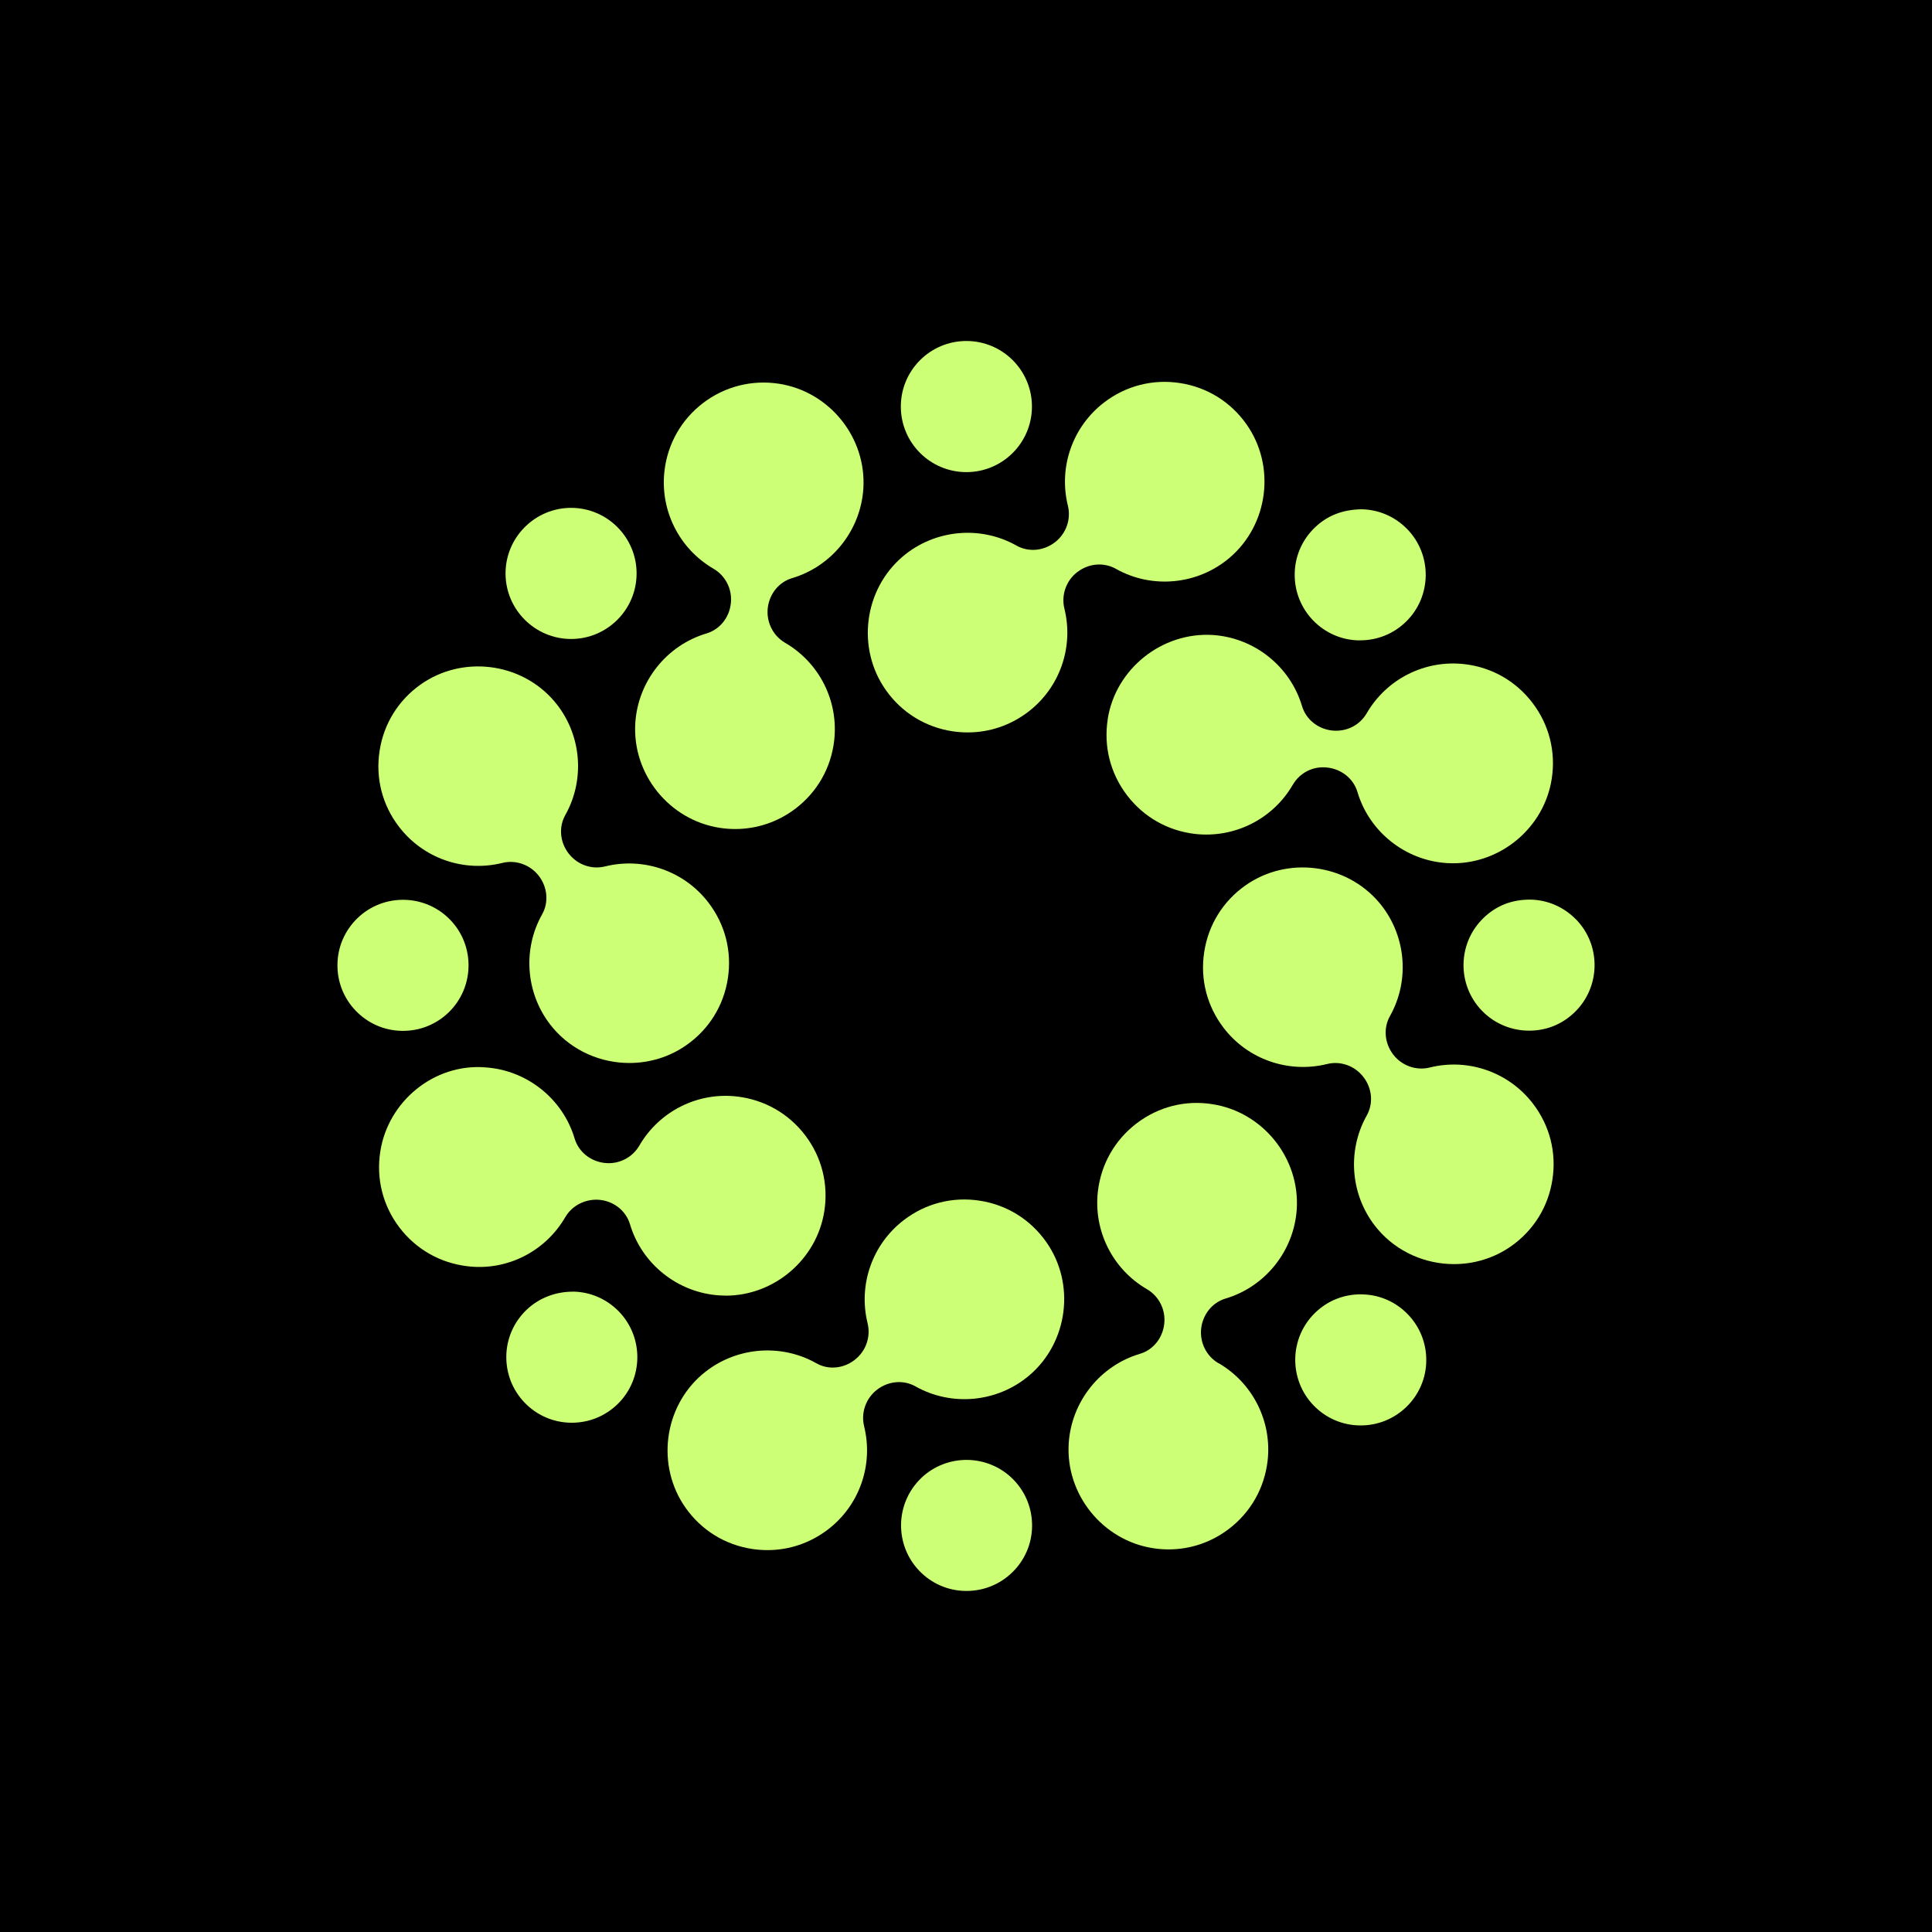 <?xml version="1.0" encoding="UTF-8"?>
<svg id="Layer_1" data-name="Layer 1" xmlns="http://www.w3.org/2000/svg" viewBox="0 0 300 300">
  <defs>
    <style>
      .cls-1 {
        fill: #ccff75;
      }
    </style>
  </defs>
  <rect width="300" height="300"/>
  <g>
    <path class="cls-1" d="m110.79,88.31c1.89,1.1,2.95,3.22,2.69,5.42-.25,2.21-1.74,4.02-3.77,4.63-6.2,1.84-10.64,7.43-11.06,13.89-.51,7.92,5.24,15.07,13.08,16.29.81.13,1.63.19,2.44.19,3.36,0,6.61-1.09,9.34-3.16,3.39-2.58,5.53-6.33,6.02-10.56.71-6.13-2.28-12.09-7.61-15.19-1.89-1.1-2.95-3.23-2.7-5.42.26-2.21,1.74-4.02,3.78-4.63,6.2-1.84,10.64-7.43,11.06-13.89.51-7.92-5.24-15.07-13.08-16.29-4.19-.65-8.39.4-11.78,2.97-3.39,2.58-5.53,6.33-6.02,10.56-.71,6.13,2.28,12.09,7.61,15.19Z"/>
    <path class="cls-1" d="m88.68,99.22c5.61,0,10.17-4.57,10.17-10.18s-4.57-10.18-10.17-10.18-10.18,4.57-10.18,10.18,4.57,10.18,10.18,10.18Z"/>
    <circle class="cls-1" cx="150.06" cy="63.13" r="10.18"/>
    <path class="cls-1" d="m167.3,88.82c1.76-1.35,4.1-1.54,5.96-.5,5.64,3.18,12.74,2.49,17.67-1.71,6.04-5.14,7.2-14.24,2.62-20.73-2.46-3.49-6.13-5.76-10.33-6.4-4.2-.65-8.39.42-11.77,3.01-4.9,3.75-7.11,10.04-5.63,16.03.52,2.12-.27,4.36-2.03,5.7-1.77,1.35-4.1,1.54-5.95.5-5.63-3.18-12.73-2.49-17.67,1.7-6.04,5.14-7.2,14.24-2.62,20.73,2.46,3.49,6.13,5.76,10.33,6.4.8.12,1.6.18,2.4.18,3.37,0,6.63-1.1,9.37-3.19,4.91-3.75,7.11-10.04,5.63-16.03-.52-2.12.27-4.36,2.02-5.7Z"/>
    <path class="cls-1" d="m211.04,99.43h.18c2.65,0,5.16-1.01,7.07-2.86,4.03-3.9,4.14-10.36.24-14.39-1.89-1.95-4.43-3.06-7.14-3.1-2.93.06-5.29.97-7.25,2.86-1.95,1.89-3.06,4.43-3.1,7.15-.04,2.72.97,5.29,2.86,7.25,1.89,1.95,4.43,3.06,7.14,3.1Z"/>
    <path class="cls-1" d="m172.01,111.68c-.66,4.22.4,8.4,2.98,11.79,2.58,3.39,6.32,5.52,10.55,6.02,6.12.7,12.09-2.28,15.19-7.61,1.1-1.89,3.16-2.97,5.42-2.69,2.2.26,4.02,1.74,4.63,3.78,1.84,6.2,7.43,10.64,13.89,11.05.32.02.64.03.96.03,7.52,0,14.16-5.59,15.32-13.11.66-4.22-.4-8.4-2.98-11.79-2.58-3.39-6.32-5.53-10.55-6.02-6.13-.71-12.09,2.28-15.19,7.61-1.1,1.89-3.16,2.94-5.42,2.69-2.2-.26-4.02-1.74-4.63-3.78-1.84-6.2-7.43-10.64-13.89-11.05-7.83-.48-15.07,5.24-16.29,13.08Z"/>
    <path class="cls-1" d="m222.03,165.76c-2.13.53-4.36-.27-5.7-2.02-1.35-1.77-1.54-4.11-.5-5.96,3.17-5.63,2.49-12.73-1.71-17.67-5.15-6.04-14.25-7.19-20.73-2.62-3.49,2.46-5.76,6.13-6.4,10.34-.65,4.21.42,8.39,3.01,11.77,3.74,4.9,10.05,7.09,16.03,5.63,2.12-.54,4.35.26,5.7,2.03,1.35,1.76,1.54,4.1.5,5.95-3.17,5.64-2.49,12.74,1.71,17.67,3.02,3.55,7.42,5.41,11.84,5.41,3.1,0,6.21-.91,8.88-2.79,3.49-2.46,5.76-6.13,6.4-10.34.65-4.21-.42-8.38-3.01-11.77-3.75-4.9-10.04-7.12-16.03-5.63Z"/>
    <path class="cls-1" d="m244.74,142.79c-1.89-1.95-4.43-3.06-7.14-3.1-2.93,0-5.29.97-7.25,2.86-4.03,3.9-4.14,10.36-.24,14.39,1.99,2.06,4.66,3.1,7.32,3.1s5.1-.95,7.08-2.86c4.03-3.9,4.14-10.36.24-14.39Z"/>
    <path class="cls-1" d="m211.47,200.98c-2.78-.03-5.29.97-7.25,2.86-4.03,3.9-4.14,10.36-.24,14.4,1.89,1.95,4.43,3.06,7.14,3.1.06,0,.12,0,.18,0,2.65,0,5.16-1.02,7.07-2.86,1.95-1.89,3.06-4.43,3.1-7.14.04-2.72-.97-5.29-2.86-7.25s-4.43-3.06-7.14-3.1Z"/>
    <path class="cls-1" d="m189.22,211.69c-1.89-1.1-2.95-3.22-2.7-5.42.26-2.2,1.74-4.02,3.78-4.63,6.2-1.84,10.64-7.43,11.06-13.89.5-7.91-5.25-15.07-13.08-16.29-4.23-.68-8.4.4-11.78,2.97-3.39,2.58-5.52,6.33-6.02,10.56-.71,6.12,2.28,12.09,7.61,15.19,1.89,1.1,2.95,3.22,2.69,5.41h0c-.25,2.21-1.74,4.03-3.77,4.63-6.2,1.84-10.64,7.43-11.06,13.89-.51,7.91,5.24,15.07,13.08,16.29.81.13,1.63.19,2.43.19,3.37,0,6.62-1.09,9.35-3.17,3.39-2.58,5.52-6.33,6.02-10.56.71-6.12-2.28-12.09-7.61-15.19Z"/>
    <path class="cls-1" d="m152.12,186.44c-4.2-.65-8.39.42-11.77,3.01-4.9,3.75-7.11,10.04-5.63,16.03.52,2.12-.27,4.36-2.03,5.7h0c-1.76,1.36-4.1,1.56-5.94.5-5.64-3.18-12.74-2.48-17.68,1.71-6.04,5.14-7.19,14.24-2.62,20.73,2.46,3.49,6.13,5.76,10.33,6.4.8.12,1.6.18,2.4.18,3.37,0,6.63-1.1,9.37-3.19,4.91-3.75,7.11-10.04,5.63-16.03-.52-2.12.27-4.36,2.02-5.7,1.76-1.35,4.1-1.55,5.96-.5,5.63,3.17,12.73,2.49,17.67-1.71,6.04-5.14,7.2-14.25,2.62-20.73-2.46-3.49-6.13-5.76-10.33-6.4Z"/>
    <path class="cls-1" d="m143.01,229.55c-4.03,3.9-4.14,10.35-.24,14.39,1.89,1.95,4.43,3.06,7.14,3.1h.18c2.65,0,5.16-1.01,7.07-2.86,1.95-1.89,3.06-4.43,3.1-7.14.04-2.72-.97-5.29-2.86-7.25-3.9-4.03-10.36-4.14-14.4-.24Z"/>
    <path class="cls-1" d="m88.96,200.57c-2.71,0-5.28.97-7.24,2.86-1.95,1.89-3.06,4.43-3.1,7.14-.04,2.72.97,5.29,2.86,7.25,1.89,1.95,4.43,3.06,7.14,3.1h.18c2.65,0,5.15-1.01,7.07-2.86,4.03-3.9,4.14-10.36.24-14.4-1.89-1.95-4.43-3.06-7.15-3.1Z"/>
    <path class="cls-1" d="m112.68,201.19c7.52,0,14.15-5.6,15.32-13.12.66-4.21-.4-8.4-2.97-11.78-2.58-3.39-6.33-5.52-10.56-6.02-6.12-.73-12.09,2.28-15.19,7.61-1.1,1.89-3.2,2.96-5.42,2.7-2.2-.26-4.02-1.74-4.63-3.78-1.84-6.2-7.43-10.64-13.89-11.06-7.9-.62-15.08,5.24-16.29,13.08-.66,4.21.4,8.4,2.97,11.78,2.58,3.39,6.33,5.52,10.56,6.02,6.13.75,12.09-2.28,15.19-7.61,1.1-1.89,3.24-2.92,5.42-2.69,2.21.25,4.02,1.74,4.63,3.77,1.84,6.2,7.43,10.64,13.89,11.06.33.02.65.03.97.03Z"/>
    <path class="cls-1" d="m77.98,134c2.12-.53,4.35.27,5.7,2.02,1.35,1.77,1.54,4.11.5,5.96-3.17,5.63-2.49,12.73,1.71,17.67,3.02,3.55,7.42,5.41,11.84,5.41,3.1,0,6.22-.91,8.89-2.8,3.49-2.46,5.76-6.13,6.4-10.33.65-4.21-.42-8.39-3.01-11.77-3.75-4.9-10.04-7.1-16.03-5.63-2.13.54-4.36-.27-5.7-2.02-1.35-1.77-1.54-4.1-.5-5.95,3.17-5.64,2.49-12.74-1.71-17.67-5.14-6.04-14.25-7.18-20.73-2.62-3.49,2.46-5.76,6.13-6.4,10.34-.65,4.21.42,8.39,3.01,11.76,3.75,4.9,10.03,7.11,16.03,5.63Z"/>
    <path class="cls-1" d="m62.59,160.07c2.65,0,5.15-1.01,7.07-2.86,4.03-3.9,4.14-10.36.24-14.39-3.91-4.04-10.37-4.14-14.4-.24-1.95,1.89-3.06,4.43-3.1,7.14-.05,2.72.97,5.29,2.86,7.25,1.89,1.95,4.43,3.06,7.14,3.1h.18Z"/>
  </g>
</svg>